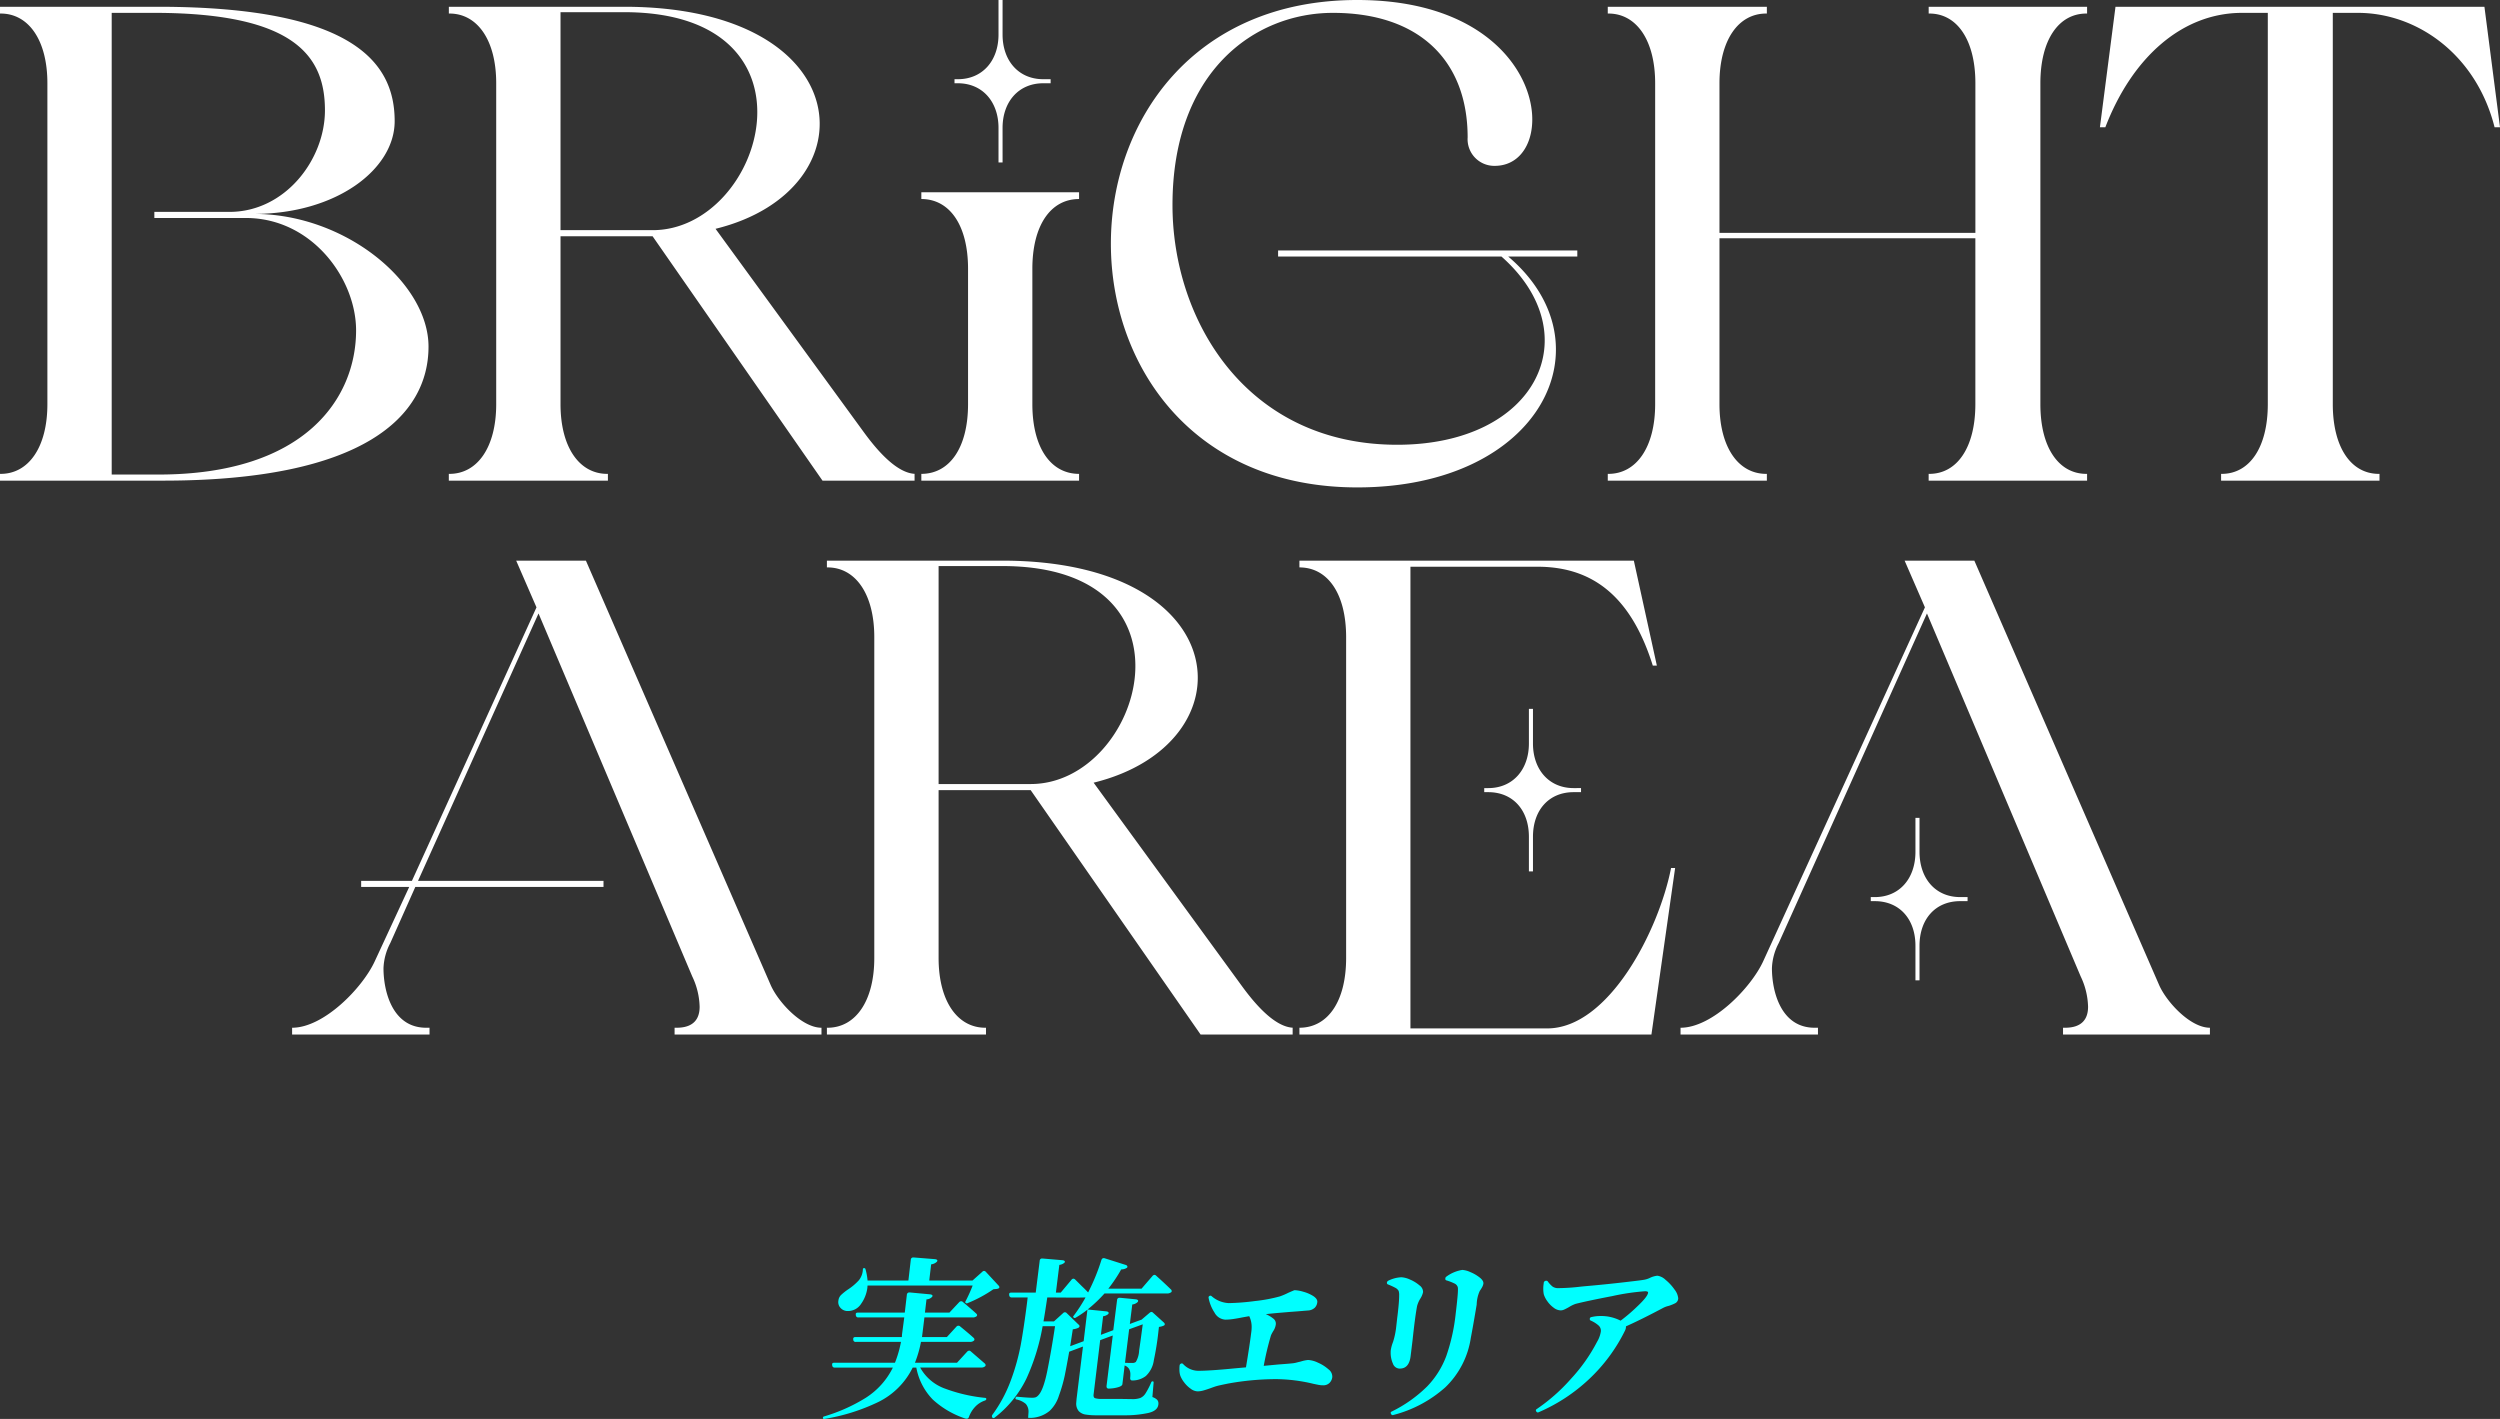 <svg xmlns="http://www.w3.org/2000/svg" width="406.23" height="230.567" viewBox="0 0 406.23 230.567">
  <rect x="0" y="0" width="406.23" height="230.567" fill="#333333" stroke="none"/>
  <g id="グループ_1667" data-name="グループ 1667" transform="translate(-361.665 -4420.9)">
    <path id="パス_61224" data-name="パス 61224" d="M-203.225-1.1h-.11V0h26.51c32.56,0,43.12-10.45,43.12-21.78,0-10.34-13.42-21.56-28.38-21.56,13.42,0,22.88-7.26,22.88-15.07,0-9.02-5.94-18.59-38.5-18.59h-25.63v1.1h.11c4.51,0,7.59,4.29,7.59,11.33v52.14C-195.635-5.39-198.715-1.1-203.225-1.1Zm18.04.11V-76.01h7.37c22.66.11,27.28,7.26,27.28,15.84,0,8.03-6.49,16.5-15.51,16.5h-12.21v.99h14.85c10.78,0,17.93,9.9,17.93,18.26,0,11-8.25,23.43-32.12,23.43Zm54.89-74.91c4.51,0,7.59,4.29,7.59,11.33v52.14c0,7.04-3.08,11.33-7.59,11.33h-.11V0h25.85V-1.1h-.11c-4.51,0-7.59-4.29-7.59-11.33V-39.71h14.96L-69.685,0h14.96V-1.1h.22c-3.3,0-6.82-4.51-8.58-6.93l-23.98-32.89C-61.545-47.19-63.635-77-101.915-77H-130.4v1.1Zm18.04,35.2V-76.12h10.34c33.22,0,22.77,35.42,4.62,35.42Zm71.83-16.61c0-4.29,2.64-7.26,6.6-7.26h1.21v-.66h-1.21c-3.96,0-6.6-2.97-6.6-7.26V-78.1h-.66v5.61c0,4.29-2.64,7.26-6.6,7.26h-.55v.66h.55c3.96,0,6.6,2.97,6.6,7.26v5.61h.66ZM-53.625-1.1V0h25.63V-1.1c-4.62,0-7.59-4.29-7.59-11.33v-22c0-7.04,2.97-11.33,7.59-11.33v-1.1h-25.63v1.1c4.62,0,7.59,4.29,7.59,11.33v22C-46.035-5.39-49-1.1-53.625-1.1Zm88.77-54.67a4.333,4.333,0,0,0,4.4,4.62c11,0,9.13-26.95-22.33-26.95-26.73,0-40.04,19.8-40.04,39.6S-9.515,1.1,17.215,1.1c29.92,0,41.25-23.32,24.53-37.51h11.22v-.99H4.345v.99h36.3c14.3,12.65,5.83,30.58-16.94,30.58-24.53,0-36.52-20.24-36.52-38.94,0-21.67,13.31-31.24,26.07-31.24C27.335-76.01,35.145-68.2,35.145-55.77ZM58.025-1.1h-.11V0h25.85V-1.1h-.11c-4.51,0-7.59-4.29-7.59-11.33V-39.38h41.58v26.95c0,7.04-2.97,11.33-7.48,11.33h-.11V0H135.8V-1.1h-.11c-4.51,0-7.48-4.29-7.48-11.33V-64.57c0-7.04,2.97-11.33,7.48-11.33h.11V-77h-25.74v1.1h.11c4.51,0,7.48,4.29,7.48,11.33v24.31H76.065V-64.57c0-7.04,3.08-11.33,7.59-11.33h.11V-77H57.915v1.1h.11c4.51,0,7.59,4.29,7.59,11.33v52.14C65.615-5.39,62.535-1.1,58.025-1.1Zm80.74-56.32c4.4-11.44,12.54-18.59,22.22-18.59h4.18v63.58c0,7.04-2.97,11.33-7.48,11.33h-.11V0h25.74V-1.1h-.11c-4.51,0-7.48-4.29-7.48-11.33V-76.01h4.07c9.68,0,19.25,6.82,22.22,18.59h.88L200.365-77h-59.95l-2.53,19.58ZM-135.85,66.02h30.58v-.99h-30.14l19.58-43.45,24.97,58.96a12.1,12.1,0,0,1,1.21,4.95c0,1.98-.99,3.41-3.74,3.41h-.33V90h23.87V88.9c-3.19,0-7.04-4.18-8.25-6.93L-108.13,13h-11.33l3.3,7.59L-136.4,65.03h-8.25v.99h7.81l-5.61,12.1c-1.98,4.29-8.25,10.78-13.42,10.78V90h22.33V88.9h-.55c-5.5,0-6.93-5.94-6.93-9.68a9.431,9.431,0,0,1,1.1-4.07ZM-68.86,14.1c4.51,0,7.59,4.29,7.59,11.33V77.57c0,7.04-3.08,11.33-7.59,11.33h-.11V90h25.85V88.9h-.11c-4.51,0-7.59-4.29-7.59-11.33V50.29h14.96L-8.25,90H6.71V88.9h.22c-3.3,0-6.82-4.51-8.58-6.93L-25.63,49.08C-.11,42.81-2.2,13-40.48,13H-68.97v1.1Zm18.04,35.2V13.88h10.34c33.22,0,22.77,35.42,4.62,35.42ZM68.2,62.94C66.22,73.06,58.08,89.01,48.07,89.01H25.85V13.99H46.53c10.12,0,15.62,6.27,18.7,16.06h.66L62.15,13H7.81v1.1c4.62,0,7.59,4.29,7.59,11.33V77.57c0,7.04-2.97,11.33-7.59,11.33V90h57.2l3.85-27.06ZM45.76,57.88c0-4.4,2.64-7.26,6.6-7.26h1.21v-.66H52.36c-3.96,0-6.6-2.97-6.6-7.26V37.09H45.1V42.7c0,4.29-2.64,7.26-6.6,7.26h-.66v.66h.66c3.96,0,6.6,2.86,6.6,7.26v5.61h.66Zm88.99,22.66a12.1,12.1,0,0,1,1.21,4.95c0,1.98-.99,3.41-3.74,3.41h-.33V90h23.87V88.9c-3.19,0-7.04-4.18-8.25-6.93L117.48,13H106.15l3.3,7.59L83.16,78.12C81.18,82.41,74.91,88.9,69.74,88.9V90H92.07V88.9h-.55c-5.5,0-6.93-5.94-6.93-9.68a9.431,9.431,0,0,1,1.1-4.07l24.09-53.57Zm-26.18-4.95c0-4.4,2.64-7.26,6.6-7.26h1.21v-.66h-1.21c-3.96,0-6.6-2.97-6.6-7.37V54.8h-.66v5.5c0,4.4-2.64,7.37-6.6,7.37h-.66v.66h.66c3.96,0,6.6,2.86,6.6,7.26V81.2h.66Z" transform="translate(565 4499)" fill="#fff"/>
    <path id="パス_61225" data-name="パス 61225" d="M5.04-14.812q-.392,0-.308.392v.056a.375.375,0,0,0,.42.336H12.6l-.364,2.744-.028.448H4.648q-.392,0-.336.392v.028a.365.365,0,0,0,.42.364h7.336a18.469,18.469,0,0,1-.98,3.388H1.2q-.392,0-.308.392v.056a.375.375,0,0,0,.42.336h9.436A12.191,12.191,0,0,1,6.342-.966,27.529,27.529,0,0,1-.476,2.072a.2.2,0,0,0-.14.2q0,.224.2.2A31.915,31.915,0,0,0,8.344-.266,12.2,12.2,0,0,0,13.972-5.88h.588A10.045,10.045,0,0,0,17.234-.686,14.547,14.547,0,0,0,22.54,2.408l.2.028a.38.38,0,0,0,.364-.28A4.81,4.81,0,0,1,24.136.476a3.882,3.882,0,0,1,1.6-1.008.327.327,0,0,0,.2-.224.18.18,0,0,0-.168-.2,25.747,25.747,0,0,1-6.482-1.484,7.474,7.474,0,0,1-4.1-3.444H25.06a.955.955,0,0,0,.7-.224.228.228,0,0,0,.056-.168.348.348,0,0,0-.112-.252l-2.3-1.988a.348.348,0,0,0-.252-.112.484.484,0,0,0-.336.168L21.168-6.664H14.336a18.47,18.47,0,0,0,.98-3.388h7.952a.913.913,0,0,0,.672-.224A.228.228,0,0,0,24-10.444a.348.348,0,0,0-.112-.252q-.7-.644-2.212-1.876a.38.38,0,0,0-.28-.112.428.428,0,0,0-.308.14l-1.568,1.708H15.484l.392-3.192h7.84a.913.913,0,0,0,.672-.224l.056-.14a.386.386,0,0,0-.14-.252q-.5-.476-2.184-1.9a.38.38,0,0,0-.28-.112.428.428,0,0,0-.308.14l-1.6,1.708H15.96l.252-2.156a1.293,1.293,0,0,0,.868-.364.307.307,0,0,0,.112-.2q0-.2-.392-.252l-3.3-.308H13.44a.394.394,0,0,0-.42.392l-.336,2.884Zm9.016-8.96a.37.37,0,0,0-.392.364l-.392,3.388H6.636A9.537,9.537,0,0,0,6.3-21.868a.2.2,0,0,0-.224-.168.173.173,0,0,0-.2.2,2.978,2.978,0,0,1-.672,1.792,9.205,9.205,0,0,1-1.68,1.428,8.942,8.942,0,0,0-1.19.938,1.468,1.468,0,0,0-.434.91,1.373,1.373,0,0,0,.35,1.2,1.541,1.541,0,0,0,1.19.5,2.521,2.521,0,0,0,2.142-1.162,5.755,5.755,0,0,0,1.022-2.59l.028-.392h17.08a22.933,22.933,0,0,1-1.176,2.6.144.144,0,0,0,.056.224.217.217,0,0,0,.252.056,21.333,21.333,0,0,0,4.228-2.268q.2-.028.406-.042a1.513,1.513,0,0,0,.378-.07q.2-.084.2-.224a.4.4,0,0,0-.14-.28L25.872-21.42a.466.466,0,0,0-.308-.168.4.4,0,0,0-.28.14l-1.6,1.428H16.66l.308-2.632a1.584,1.584,0,0,0,.924-.42.269.269,0,0,0,.084-.2q0-.168-.364-.224l-3.5-.28ZM47.572-17.22a.37.37,0,0,0-.392.364l-.616,4.9-2.016.756.364-3.024a1.514,1.514,0,0,0,.812-.336.269.269,0,0,0,.084-.2q0-.2-.364-.252l-3.052-.308a22.757,22.757,0,0,0,2.744-2.6H55.272A1.062,1.062,0,0,0,56-18.144a.228.228,0,0,0,.056-.168.348.348,0,0,0-.112-.252q-1.12-1.092-2.408-2.24a.4.4,0,0,0-.28-.14.466.466,0,0,0-.308.168L51.156-18.7h-5.4a23.5,23.5,0,0,0,2.1-3.136,1.536,1.536,0,0,0,.868-.224.236.236,0,0,0,.14-.2.29.29,0,0,0-.084-.182.384.384,0,0,0-.224-.126l-3.36-1.064a.481.481,0,0,0-.2-.028q-.252,0-.364.308a32.759,32.759,0,0,1-2.156,5.264q-.5-.532-1.036-1.036L40.4-20.16a.484.484,0,0,0-.336-.168.449.449,0,0,0-.308.2L38.024-18.06H37.24l.56-4.508a1.514,1.514,0,0,0,.812-.336.242.242,0,0,0,.084-.168q0-.2-.364-.252l-3.276-.28H35a.37.37,0,0,0-.392.364l-.644,5.18h-4q-.392,0-.308.392v.056a.375.375,0,0,0,.42.336h2.576l-.084.728q-.532,4.228-1.05,7.028A35.357,35.357,0,0,1,29.9-3.752a22.657,22.657,0,0,1-3,5.572.371.371,0,0,0,0,.392.24.24,0,0,0,.364.056,17.811,17.811,0,0,0,5.18-6.342A34.9,34.9,0,0,0,35.084-12.6H37.1q-.588,3.92-1.246,7.2T34.328-1.316a1.028,1.028,0,0,1-.42.28,2.011,2.011,0,0,1-.532.056q-.784,0-2.464-.168a.2.2,0,0,0-.224.2q-.084.2.14.252a3.265,3.265,0,0,1,1.526.728A1.906,1.906,0,0,1,32.788,1.4l-.056.812a.074.074,0,0,0,.084.084H32.9a5.02,5.02,0,0,0,3.332-1.148,5.719,5.719,0,0,0,1.5-2.464,23.7,23.7,0,0,0,.952-3.3Q39-6.188,39.4-8.456l2.24-.84L40.6-.812l-.056.672a1.89,1.89,0,0,0,.406,1.33,1.921,1.921,0,0,0,1.092.56,10.806,10.806,0,0,0,1.862.126h4.4A17.964,17.964,0,0,0,52.234,1.5Q53.9,1.12,53.9-.056a.826.826,0,0,0-.252-.63,2.043,2.043,0,0,0-.728-.406l.2-2.38a.148.148,0,0,0-.168-.168.22.22,0,0,0-.224.168,12,12,0,0,1-.938,1.806,1.9,1.9,0,0,1-.84.728,3.68,3.68,0,0,1-1.3.182L47.8-.784H44.66A3.526,3.526,0,0,1,43.624-.9q-.336-.112-.252-.672l1.064-8.764,2.044-.756L45.472-2.912v.084a.322.322,0,0,0,.364.364,5.7,5.7,0,0,0,1.428-.2q.756-.2.784-.532l.364-3.024a1.425,1.425,0,0,1,.728.574,1.788,1.788,0,0,1,.2.882,3.955,3.955,0,0,1-.028.532v.084a.322.322,0,0,0,.364.364,3.575,3.575,0,0,0,2.184-.728,4.328,4.328,0,0,0,1.3-2.59A45.145,45.145,0,0,0,53.9-11.76l.084-.728a2.452,2.452,0,0,0,.812-.224.253.253,0,0,0,.14-.224.459.459,0,0,0-.168-.28l-1.736-1.568a.4.4,0,0,0-.28-.14.619.619,0,0,0-.28.14l-1.316,1.12q-.952.336-1.9.7l.392-3.164a1.508,1.508,0,0,0,.868-.392.269.269,0,0,0,.084-.2q0-.2-.364-.252l-2.6-.252ZM35.224-13.384q.2-1.092.616-3.892l4.144.028q1.372,0,2.072-.028a25.119,25.119,0,0,1-1.96,3.024q-.112.112.028.252a.259.259,0,0,0,.308.028,16.958,16.958,0,0,0,1.932-1.316l-.616,5.124-2.184.812.42-2.744a2.936,2.936,0,0,0,.924-.252q.168-.14.168-.252a.329.329,0,0,0-.168-.28L39-14.728a.4.4,0,0,0-.28-.14.38.38,0,0,0-.28.112l-1.512,1.372Zm16.128.476q-.364,2.744-.588,4.27A4.013,4.013,0,0,1,50.232-6.8a.869.869,0,0,1-.616.168q-.756,0-1.148-.028L49.14-12.1Zm8.9,10.892a3.508,3.508,0,0,0,.9-.126q.476-.126,1.26-.406.672-.252,1.092-.364.448-.112,1.68-.364A43.765,43.765,0,0,1,73.08-4a26.57,26.57,0,0,1,5.992.756q.392.084.812.168A4.011,4.011,0,0,0,80.668-3a1.423,1.423,0,0,0,1.008-.364,1.579,1.579,0,0,0,.476-.98,1.48,1.48,0,0,0-.63-1.26,6.272,6.272,0,0,0-1.708-1.078,4.263,4.263,0,0,0-1.582-.434,5.623,5.623,0,0,0-1.2.252q-.364.084-.686.168a4.1,4.1,0,0,1-.574.112q-.728.084-2.38.2l-2.38.224a46.062,46.062,0,0,1,1.12-4.76,1.9,1.9,0,0,1,.168-.434q.112-.21.224-.406a2.572,2.572,0,0,0,.448-1.12,1.02,1.02,0,0,0-.434-.98,4.818,4.818,0,0,0-1.19-.7q.98-.112,1.988-.2l1.988-.168q.868-.056,2.828-.224A1.748,1.748,0,0,0,79.3-15.6a1.475,1.475,0,0,0,.42-.98q0-.5-.686-.938a5.925,5.925,0,0,0-1.6-.686,5.716,5.716,0,0,0-1.414-.252q-.056,0-1.008.42a11.259,11.259,0,0,1-1.372.588,24.9,24.9,0,0,1-4.046.756,36.638,36.638,0,0,1-4.27.336,4.535,4.535,0,0,1-2.772-1.12.29.29,0,0,0-.336-.056.289.289,0,0,0-.168.308,6.506,6.506,0,0,0,.966,2.408,2.12,2.12,0,0,0,1.778,1.148,9,9,0,0,0,1.33-.112q.742-.112,1.414-.252l1.12-.2a4,4,0,0,1,.392,1.764,6.863,6.863,0,0,1-.084,1.008q-.224,1.848-.84,5.544l-1.876.168q-3.976.392-5.908.392A3.4,3.4,0,0,1,57.9-6.468a.281.281,0,0,0-.336-.056.36.36,0,0,0-.224.308,4.826,4.826,0,0,0-.028.616,3.31,3.31,0,0,0,.14,1.036,4.278,4.278,0,0,0,.63,1.092A4.66,4.66,0,0,0,59.15-2.436,1.981,1.981,0,0,0,60.256-2.016Zm32.872-3.7q1.54,0,1.764-2.1l.308-2.52q.392-3.7.728-5.516a4.379,4.379,0,0,1,.532-1.232,3.248,3.248,0,0,0,.448-1.064,1.327,1.327,0,0,0-.588-1.092,5.766,5.766,0,0,0-1.526-.938,3.848,3.848,0,0,0-1.414-.378,5.307,5.307,0,0,0-2.128.56.44.44,0,0,0-.224.308v.056a.271.271,0,0,0,.2.252,10.639,10.639,0,0,1,1.134.518,1.32,1.32,0,0,1,.574.518,2.231,2.231,0,0,1,.084.756q0,.728-.112,1.848t-.2,1.764l-.2,1.764a12.48,12.48,0,0,1-.476,2.156,6.245,6.245,0,0,0-.364,1.288,2.537,2.537,0,0,0-.028.448,4.331,4.331,0,0,0,.364,1.792A1.186,1.186,0,0,0,93.128-5.712ZM91.812,1.26q-.28.14-.112.392a.289.289,0,0,0,.392.168,20.244,20.244,0,0,0,8.442-4.508,14.014,14.014,0,0,0,4.13-8.036q.392-2.044.952-5.4a5.654,5.654,0,0,1,.5-2.212q.2-.28.364-.574a1.891,1.891,0,0,0,.224-.6q.056-.476-.588-.994a6.255,6.255,0,0,0-1.512-.882,3.8,3.8,0,0,0-1.316-.364,5.913,5.913,0,0,0-2.6,1.092.377.377,0,0,0-.168.336v.056a.227.227,0,0,0,.2.224,8.131,8.131,0,0,1,1.232.476.986.986,0,0,1,.588.616,2.014,2.014,0,0,1,.028.448q0,.84-.364,3.864a30.86,30.86,0,0,1-1.526,6.874,14.278,14.278,0,0,1-3.108,4.942A21.771,21.771,0,0,1,91.812,1.26ZM115.36.868q-.224.14-.056.392a.279.279,0,0,0,.392.112,28.228,28.228,0,0,0,8.2-5.39,27.4,27.4,0,0,0,5.824-7.882,1.84,1.84,0,0,0,.14-.42v-.056a.31.31,0,0,1,.014-.1.128.128,0,0,0-.014-.1q2.408-1.064,6.1-3.024a3.788,3.788,0,0,1,.868-.308,7.55,7.55,0,0,0,1.036-.42.924.924,0,0,0,.5-.812,2.77,2.77,0,0,0-.616-1.442,7.609,7.609,0,0,0-1.442-1.554,2.408,2.408,0,0,0-1.33-.672,3.626,3.626,0,0,0-1.12.308,3.68,3.68,0,0,1-1.12.364q-.5.084-1.512.2-4.088.5-8.036.84l-.588.056a33.67,33.67,0,0,1-3.7.252,1.562,1.562,0,0,1-.952-.252,4.41,4.41,0,0,1-.784-.84.3.3,0,0,0-.252-.112.41.41,0,0,0-.252.084.352.352,0,0,0-.14.2l-.056.448a4.825,4.825,0,0,0-.028.616,4.416,4.416,0,0,0,.084.868,3.777,3.777,0,0,0,.588,1.134,4.431,4.431,0,0,0,1.036,1.05,1.949,1.949,0,0,0,1.12.42,1.421,1.421,0,0,0,.588-.14q.308-.14.756-.392a5.188,5.188,0,0,1,1.092-.532q1.876-.476,5.95-1.26a37.205,37.205,0,0,1,5.278-.784.9.9,0,0,1,.532.112v.14q-.084.644-1.75,2.212A27.678,27.678,0,0,1,129-13.5a6.854,6.854,0,0,0-3.3-.756,5.871,5.871,0,0,0-1.428.168.307.307,0,0,0-.28.252v.112a.236.236,0,0,0,.14.2,4.817,4.817,0,0,1,1.246.77,1.129,1.129,0,0,1,.406,1.05,4.693,4.693,0,0,1-.616,1.652,27.5,27.5,0,0,1-4.228,5.992A29.423,29.423,0,0,1,115.36.868Z" transform="translate(496 4649)" fill="aqua"/>
  </g>
</svg>
